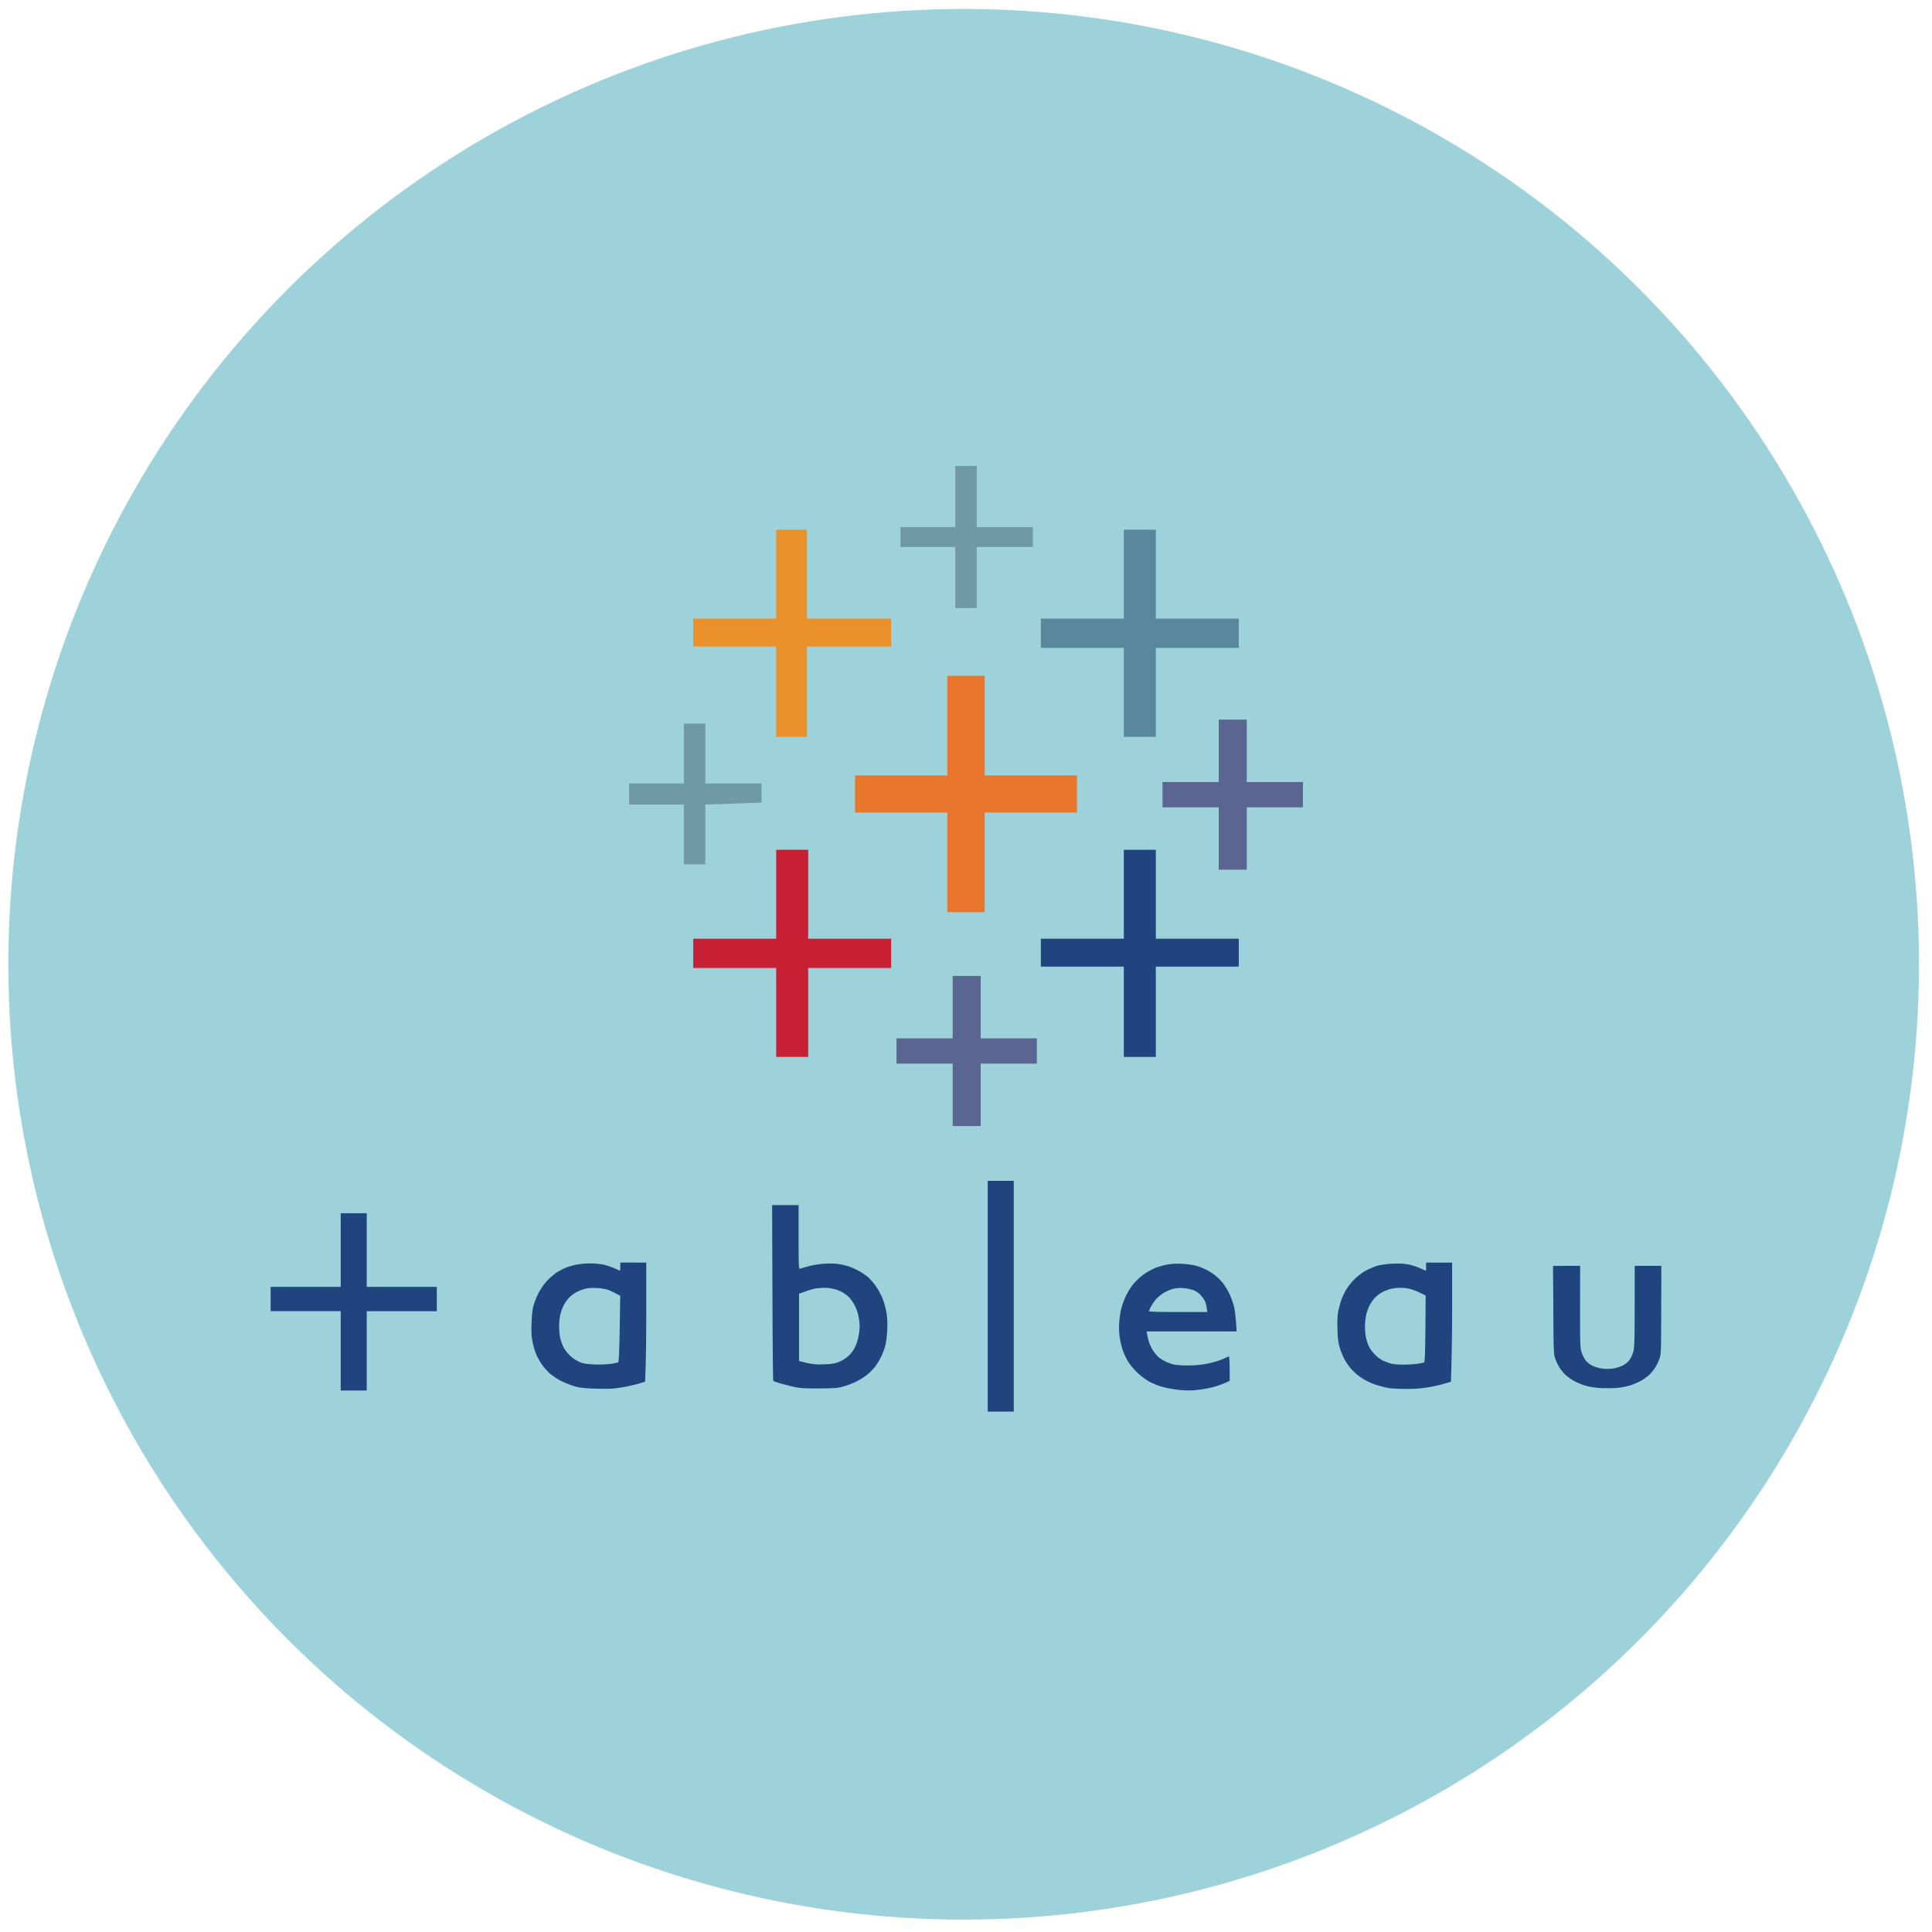 <svg id="Layer_1" data-name="Layer 1" xmlns="http://www.w3.org/2000/svg" viewBox="0 0 2500 2500"><defs><style>.cls-1{fill:#9ed2db;}.cls-2{fill:#7099a6;}.cls-3{fill:#eb912c;}.cls-4{fill:#59879b;}.cls-5{fill:#e8762c;}.cls-6{fill:#5b6591;}.cls-7{fill:#c72035;}.cls-8{fill:#1f447e;}</style></defs><circle class="cls-1" cx="1246.97" cy="1247.78" r="1236.2"/><polygon class="cls-2" points="1236.14 642.39 1236.14 682.04 1165.22 682.04 1165.22 707.82 1236.14 707.82 1236.14 786.8 1263.86 786.8 1263.86 707.82 1336.55 707.82 1336.55 682.04 1263.86 682.04 1263.86 602.9 1236.14 602.9 1236.14 642.39"/><polygon class="cls-3" points="1004.38 742.96 1004.38 800.5 897.04 800.5 897.04 836.6 1004.38 836.6 1004.38 953.45 1044.19 953.45 1044.19 836.6 1153.14 836.6 1153.14 800.5 1044.19 800.5 1044.19 685.42 1004.38 685.42 1004.38 742.96"/><polygon class="cls-4" points="1454.2 742.96 1454.2 800.5 1346.86 800.5 1346.86 838.37 1454.2 838.37 1454.2 953.45 1495.62 953.45 1495.62 838.37 1602.96 838.37 1602.96 800.5 1495.62 800.5 1495.62 685.42 1454.2 685.42 1454.2 742.96"/><polygon class="cls-5" points="1225.83 938.94 1225.83 1003.41 1106.4 1003.41 1106.4 1051.43 1225.83 1051.43 1225.83 1180.37 1274.17 1180.37 1274.17 1051.43 1393.6 1051.43 1393.6 1003.41 1274.17 1003.41 1274.17 874.47 1225.83 874.47 1225.83 938.94"/><polygon class="cls-6" points="1577.01 971.5 1577.01 1011.95 1504.32 1011.95 1504.32 1044.67 1577.01 1044.67 1577.01 1125.41 1613.27 1125.41 1613.27 1044.67 1685.96 1044.67 1685.96 1011.95 1613.27 1011.95 1613.27 931.2 1577.01 931.2 1577.01 971.5"/><polygon class="cls-2" points="884.95 975.04 884.95 1013.72 814.04 1013.72 814.04 1041.12 884.95 1041.12 884.95 1118.48 912.67 1118.48 912.67 1041.12 985.36 1038.54 985.36 1013.72 912.67 1013.72 912.67 936.36 884.95 936.36 884.95 975.04"/><polygon class="cls-7" points="1004.38 1157.16 1004.38 1214.7 897.04 1214.7 897.04 1252.57 1004.38 1252.57 1004.38 1367.65 1045.8 1367.65 1045.8 1252.57 1153.14 1252.57 1153.14 1214.7 1045.8 1214.7 1045.8 1099.63 1004.38 1099.63 1004.38 1157.16"/><polygon class="cls-8" points="1454.2 1157.16 1454.2 1214.7 1346.86 1214.7 1346.86 1250.8 1454.2 1250.8 1454.2 1367.65 1495.62 1367.65 1495.62 1250.8 1602.96 1250.8 1602.96 1214.7 1495.62 1214.7 1495.62 1099.63 1454.2 1099.63 1454.2 1157.16"/><polygon class="cls-6" points="1232.76 1303.34 1232.76 1343.63 1160.07 1343.63 1160.07 1376.35 1232.76 1376.35 1232.76 1457.1 1269.02 1457.1 1269.02 1376.35 1341.7 1376.35 1341.7 1343.63 1269.02 1343.63 1269.02 1262.89 1232.76 1262.89 1232.76 1303.34"/><path class="cls-8" d="M1311.79,1528v298.62h-33.7V1528Zm-837.23,41.94v95.29h90.67v31.43H474.56v102.65H440.87V1696.63H350.2V1665.2h90.67v-95.29Zm1054.52,65.42a113.6,113.6,0,0,1,17.38,2.16,81.88,81.88,0,0,1,12.58,4.62,75.4,75.4,0,0,1,12.67,7.66,68.43,68.43,0,0,1,11,10.91,95.88,95.88,0,0,1,8.15,13.46,98.8,98.8,0,0,1,5.7,15.71c1.18,4.62,2.55,14,3.64,33H1483.69l.69,3.93a103.9,103.9,0,0,0,2.55,10.21,52.08,52.08,0,0,0,6,11.89,46.61,46.61,0,0,0,7.07,8,78.47,78.47,0,0,0,8,4.81,62.76,62.76,0,0,0,10,3.73c2.94.79,10.8,1.48,17.87,1.48a162.46,162.46,0,0,0,22.2-1.58,148,148,0,0,0,16.31-3.83,95.71,95.71,0,0,0,10.81-4.12,23,23,0,0,1,5-2.07c.65,0,1,5.5,1.07,28.3v3.14h0l-5.8,2.65a137.22,137.22,0,0,1-15,5.31,166.15,166.15,0,0,1-20.82,3.83,107.41,107.41,0,0,1-23.78,0,156,156,0,0,1-21.61-3.93,97.85,97.85,0,0,1-16.7-6.58,90.22,90.22,0,0,1-15.12-11.2,86.76,86.76,0,0,1-12.48-14.64,85.69,85.69,0,0,1-7.17-15.23,112.59,112.59,0,0,1-3.93-16.69,99.64,99.64,0,0,1-.59-18.87A114.72,114.72,0,0,1,1451,1693a105.85,105.85,0,0,1,6.29-16.8,95.75,95.75,0,0,1,9.23-14.64,90,90,0,0,1,12.48-11.79,83.63,83.63,0,0,1,15-8.64,94.93,94.93,0,0,1,15.81-4.72A89.81,89.81,0,0,1,1529.08,1635.33Zm350-1.57v52.65c0,29-.29,63.66-1.57,101.48l-8.45,2.55a192.26,192.26,0,0,1-20.82,4.62,153.26,153.26,0,0,1-28.39,2.16c-8.94,0-19.25-.49-23-1.08a162.37,162.37,0,0,1-16.3-4.23,80.31,80.31,0,0,1-17.39-8.15,67.6,67.6,0,0,1-23.08-24.26,95.3,95.3,0,0,1-6.29-15.13c-2.06-6.58-2.65-11.69-3.14-23.57-.3-9.53,0-18,.78-22.6a119.93,119.93,0,0,1,3.93-15.13,80,80,0,0,1,7.17-15.22,81.42,81.42,0,0,1,11.79-14.15,71.49,71.49,0,0,1,15.23-10.7,106.51,106.51,0,0,1,14.14-5.6,117.92,117.92,0,0,1,19-2.26c9.33-.4,14.74,0,20.53,1.18a87.12,87.12,0,0,1,14.83,4.91c3.74,1.67,7,3.14,7.08,3s.27-2,.29-4.5v-6Zm-1042.82,0v65.5h0v6.84c-.08,30.75-.5,60.92-1.56,81.79l-8.45,2.55c-4.62,1.38-14.34,3.54-21.61,4.81-11.1,1.87-16.11,2.07-32.12,1.67-14.84-.39-20.83-1-27.41-2.65a121,121,0,0,1-18-6.87,86.3,86.3,0,0,1-15.81-10.32,78.28,78.28,0,0,1-10.71-12.38,90.59,90.59,0,0,1-7.07-13.06,107.21,107.21,0,0,1-4.42-15.13c-1.38-7.07-1.67-12.28-1.28-24.65.49-11.89,1.18-17.69,2.85-23.58a107,107,0,0,1,6.48-15.72A81.85,81.85,0,0,1,707.27,1658a89.26,89.26,0,0,1,12.48-11,82.55,82.55,0,0,1,12.67-6.68,89.48,89.48,0,0,1,14-4,115.36,115.36,0,0,1,17.38-1.48,110.94,110.94,0,0,1,17.19,1.57,84.2,84.2,0,0,1,14.25,4.82c3.73,1.67,7,3.14,7.07,3a28.6,28.6,0,0,0,.3-5.2v-5.31Zm197.15-74.36v49.92c0,30.79.33,32.75,1.87,32.3,1.08-.39,6.18-1.77,11.39-3.24a111.29,111.29,0,0,1,21.61-3.24c9-.4,14.34-.1,21,1.18a76.31,76.31,0,0,1,18.47,6.38,84.31,84.31,0,0,1,15.32,9.73,76.58,76.58,0,0,1,11,12.86,87.28,87.28,0,0,1,8.15,15.43A107.51,107.51,0,0,1,1147,1698c1.17,7.07,1.47,13.16,1.08,22.79-.3,7.17-1.38,16.11-2.36,19.84a91.62,91.62,0,0,1-5.11,14.14,87.45,87.45,0,0,1-8.25,13.66,70.42,70.42,0,0,1-11.49,11.39,87.29,87.29,0,0,1-14.64,8.74,112.93,112.93,0,0,1-15.82,5.8c-6.77,1.87-11.1,2.16-30.55,2.26-18.37.1-24.36-.29-31.63-1.87-4.91-1.08-13.06-3.14-18-4.52s-9.24-2.94-9.63-3.34-.88-51.66-1.08-114l-.39-113.46ZM2044.69,1638l-.1,52.65v13.54c0,32.7.24,39,1.52,44l.14.54.4,1.34a37.44,37.44,0,0,0,5.6,10.9,31.17,31.17,0,0,0,8.74,6.49,48.5,48.5,0,0,0,12.08,3.43,53.63,53.63,0,0,0,13.75,0,48.46,48.46,0,0,0,12.09-3.43,31.46,31.46,0,0,0,8.74-6.49,35.59,35.59,0,0,0,5.6-10.9c.16-.51.3-1,.44-1.53l.09-.4c1.23-5.18,1.47-14.53,1.52-72.74V1638h34.48l-.2,56.87c-.08,47.46-.17,55.6-1.53,61l-.13.48c-.06.23-.13.46-.2.7l-.15.46h0l-.15.47h0a62.13,62.13,0,0,1-5.5,11.49,57.49,57.49,0,0,1-7.37,9.14,65.75,65.75,0,0,1-10.31,7.66,85.4,85.4,0,0,1-14.73,6.38,89.3,89.3,0,0,1-19,3.44c-5.9.3-15.33.3-21.12-.1a82.48,82.48,0,0,1-19-3.34,85.88,85.88,0,0,1-14.83-6.38,71,71,0,0,1-10.32-7.66,64.32,64.32,0,0,1-7.37-9.14,69.75,69.75,0,0,1-5.4-11.49l-.08-.24h0l-.15-.45c-.15-.46-.29-.92-.42-1.4l-.13-.49c-1.31-5.41-1.42-14.7-1.67-60.49l-.4-56.87Zm-233.1,28.38A62.51,62.51,0,0,0,1799,1668a59.58,59.58,0,0,0-11,4.42,43.69,43.69,0,0,0-9.23,7.27,49.8,49.8,0,0,0-6.68,9.72,63.7,63.7,0,0,0-4.22,11.79,76,76,0,0,0,0,30.84,59.08,59.08,0,0,0,3.83,11,51.3,51.3,0,0,0,7.17,9.52,41.47,41.47,0,0,0,9.53,7.47,65.06,65.06,0,0,0,10.61,4.13c3.63,1.08,9.62,1.67,16.6,1.67a162.17,162.17,0,0,0,18.37-1.09c4.22-.58,8.25-1.47,8.84-1.86.88-.49,1.37-13.16,1.67-43.52l.29-42.93c-10.61-5.4-16.5-7.66-20-8.54A57.63,57.63,0,0,0,1811.59,1666.37ZM756.09,1668a61.76,61.76,0,0,0-10.9,4.42,43.49,43.49,0,0,0-9.24,7.27,46.54,46.54,0,0,0-6.68,9.72,63.7,63.7,0,0,0-4.22,11.79,72.37,72.37,0,0,0-1.57,14.34,102.37,102.37,0,0,0,1.08,14.15,63,63,0,0,0,4.13,12.57,40.65,40.65,0,0,0,9.13,12.08,42.55,42.55,0,0,0,12.57,8.25c4.92,2,8.85,2.56,19,3a137.36,137.36,0,0,0,21-.79c4.62-.68,8.94-1.57,9.63-2s1.38-14.15,1.87-43.42l.69-42.63c-8.65-4.72-13.46-6.88-16.41-7.86s-9.53-2.06-14.73-2.26C764.93,1666.37,760.12,1666.77,756.09,1668Zm309.53-1.58a79.22,79.22,0,0,0-11.59,1.09,123.75,123.75,0,0,0-12.18,3.73l-7.86,2.75v87.13c16.5,4.32,20,4.62,31,4.32,10.81-.29,14.34-.78,19.55-2.75a40.9,40.9,0,0,0,18-13.16,46.9,46.9,0,0,0,5.6-10.41,72.38,72.38,0,0,0,3.54-14.64,54,54,0,0,0-.1-17.29,53.41,53.41,0,0,0-4.91-16.5,49,49,0,0,0-7.56-11.59,42.16,42.16,0,0,0-19.85-11.1A55.3,55.3,0,0,0,1065.62,1666.37Zm451.77,1.48a56.92,56.92,0,0,0-11.4,5,53.15,53.15,0,0,0-9.92,8.05,59.9,59.9,0,0,0-6.68,9.73,30.61,30.61,0,0,0-2.55,6c0,.65,12,1,34.3,1.08h41.14c-1.08-7.76-2.06-11.59-2.85-13.65a38.67,38.67,0,0,0-5.7-8.16,25.49,25.49,0,0,0-9.92-6.68,64.92,64.92,0,0,0-13.16-2.55A46.89,46.89,0,0,0,1517.39,1667.85Z"/></svg>